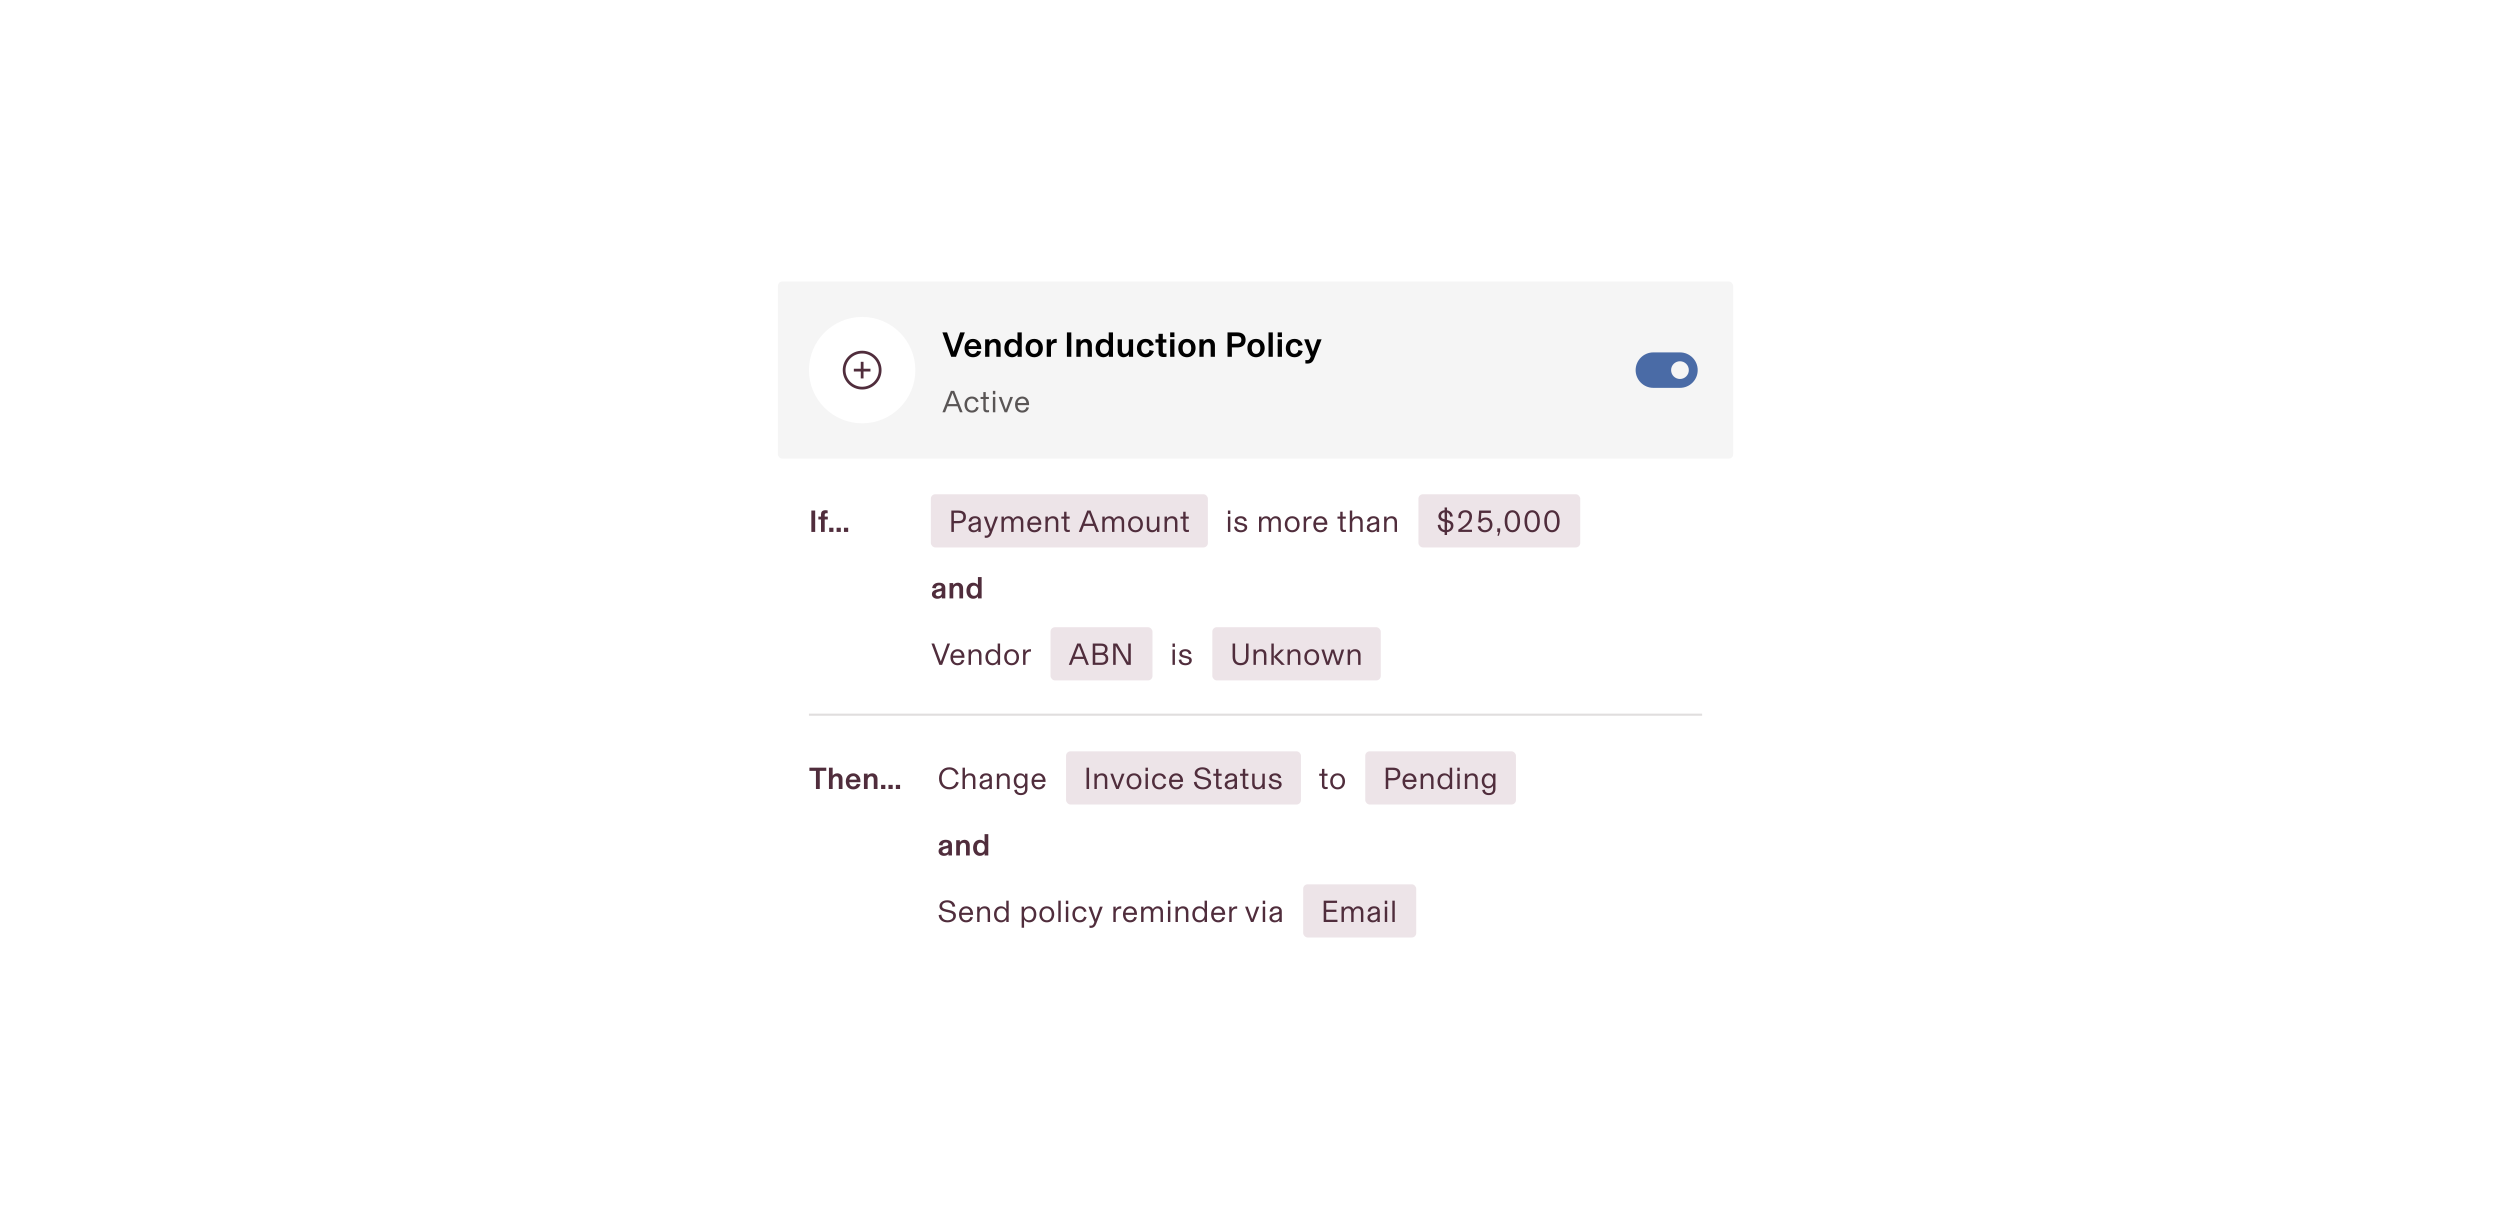 <?xml version="1.0" encoding="utf-8"?>
<svg xmlns="http://www.w3.org/2000/svg" width="1128" height="547" viewBox="0 0 1128 547" fill="none">
<g filter="url(#filter0_d_1_100951)">
<rect x="347" y="117" width="435" height="314" rx="2" fill="white" shape-rendering="crispEdges"/>
<rect x="349" y="119" width="431" height="80" rx="2" fill="#F5F5F5"/>
<circle cx="387" cy="159" r="24" fill="white"/>
<g clip-path="url(#clip0_1_100951)">
<path d="M386.375 158.375V155.25H387.625V158.375H390.75V159.625H387.625V162.75H386.375V159.625H383.25V158.375H386.375Z" fill="#502D3C"/>
<path fill-rule="evenodd" clip-rule="evenodd" d="M378.25 159C378.25 154.168 382.168 150.25 387 150.25C391.832 150.25 395.75 154.168 395.75 159C395.75 163.832 391.832 167.75 387 167.75C382.168 167.75 378.25 163.832 378.25 159ZM387 151.5C382.858 151.5 379.5 154.858 379.5 159C379.5 163.142 382.858 166.5 387 166.5C391.142 166.5 394.5 163.142 394.5 159C394.5 154.858 391.142 151.5 387 151.5Z" fill="#502D3C"/>
</g>
<path d="M428.28 150.696L431.224 141.992H433.336L429.352 153H427.192L423.208 141.992H425.32L428.28 150.696ZM440.736 148.92V149.48H434.976C435.04 150.824 435.808 151.72 437.024 151.72C438.016 151.72 438.656 151.128 438.848 150.328L440.688 150.552C440.336 151.864 439.216 153.192 437.008 153.192C434.688 153.192 433.184 151.608 433.184 149.064C433.184 146.6 434.816 144.904 437.024 144.904C439.152 144.904 440.736 146.616 440.736 148.92ZM435.008 148.168H438.832C438.768 147.208 438.112 146.344 437.008 146.344C435.872 146.344 435.12 147.176 435.008 148.168ZM444.412 153H442.492V145.096H444.38V146.088H444.396C444.828 145.496 445.66 144.904 446.796 144.904C448.268 144.904 449.484 145.912 449.484 147.784V153H447.564V148.504C447.564 147.224 447.34 146.472 446.172 146.472C445.18 146.472 444.412 147.4 444.412 148.584V153ZM454.673 153.192C452.513 153.192 451.169 151.464 451.169 149.048C451.169 146.632 452.513 144.904 454.673 144.904C455.905 144.904 456.689 145.544 457.089 146.088V141.992H459.009V153H457.121V151.96C456.737 152.52 455.953 153.192 454.673 153.192ZM455.089 151.672C456.337 151.672 457.169 150.68 457.169 149.048C457.169 147.416 456.337 146.424 455.089 146.424C453.809 146.424 453.121 147.48 453.121 149.048C453.121 150.616 453.809 151.672 455.089 151.672ZM464.65 153.192C462.346 153.192 460.746 151.512 460.746 149.048C460.746 146.584 462.346 144.904 464.65 144.904C466.954 144.904 468.554 146.584 468.554 149.048C468.554 151.512 466.954 153.192 464.65 153.192ZM464.65 151.672C465.994 151.672 466.602 150.52 466.602 149.048C466.602 147.576 465.994 146.424 464.65 146.424C463.306 146.424 462.698 147.576 462.698 149.048C462.698 150.52 463.306 151.672 464.65 151.672ZM474.401 144.904C474.529 144.904 474.641 144.904 474.785 144.92V146.728C474.625 146.712 474.561 146.712 474.449 146.712C473.041 146.712 472.209 147.416 472.209 148.808V153H470.289V145.096H472.177V146.616C472.433 145.688 473.185 144.904 474.401 144.904ZM481.372 153H479.388V141.992H481.372V153ZM485.584 153H483.664V145.096H485.552V146.088H485.568C486 145.496 486.832 144.904 487.968 144.904C489.44 144.904 490.656 145.912 490.656 147.784V153H488.736V148.504C488.736 147.224 488.512 146.472 487.344 146.472C486.352 146.472 485.584 147.4 485.584 148.584V153ZM495.845 153.192C493.685 153.192 492.34 151.464 492.34 149.048C492.34 146.632 493.685 144.904 495.845 144.904C497.077 144.904 497.861 145.544 498.261 146.088V141.992H500.181V153H498.293V151.96C497.909 152.52 497.125 153.192 495.845 153.192ZM496.261 151.672C497.509 151.672 498.341 150.68 498.341 149.048C498.341 147.416 497.509 146.424 496.261 146.424C494.981 146.424 494.293 147.48 494.293 149.048C494.293 150.616 494.981 151.672 496.261 151.672ZM504.974 153.192C503.518 153.192 502.302 152.2 502.302 150.152V145.096H504.222V149.592C504.222 150.872 504.43 151.624 505.598 151.624C506.574 151.624 507.326 150.696 507.326 149.512V145.096H509.246V153H507.358V152.008H507.342C506.926 152.52 506.094 153.192 504.974 153.192ZM514.917 153.192C512.597 153.192 510.981 151.56 510.981 149.064C510.981 146.536 512.629 144.904 514.901 144.904C516.981 144.904 518.181 146.136 518.597 147.704L516.645 148.168C516.501 147.16 515.877 146.424 514.885 146.424C513.701 146.424 512.933 147.416 512.933 149.048C512.933 150.744 513.733 151.672 514.917 151.672C515.877 151.672 516.501 151.048 516.677 149.928L518.629 150.392C518.149 151.944 516.965 153.192 514.917 153.192ZM523.077 153.096C521.989 153.096 521.205 152.776 520.901 152.008C520.773 151.688 520.741 151.288 520.741 150.824V146.584H519.333V145.096H520.741V142.6H522.661V145.096H524.261V146.584H522.661V150.664C522.661 151.32 523.045 151.544 523.669 151.544C523.941 151.544 524.101 151.528 524.341 151.496V152.968C523.893 153.064 523.509 153.096 523.077 153.096ZM527.896 144.072H525.976V141.992H527.896V144.072ZM527.896 153H525.976V145.096H527.896V153ZM533.541 153.192C531.237 153.192 529.637 151.512 529.637 149.048C529.637 146.584 531.237 144.904 533.541 144.904C535.845 144.904 537.445 146.584 537.445 149.048C537.445 151.512 535.845 153.192 533.541 153.192ZM533.541 151.672C534.885 151.672 535.493 150.52 535.493 149.048C535.493 147.576 534.885 146.424 533.541 146.424C532.197 146.424 531.589 147.576 531.589 149.048C531.589 150.52 532.197 151.672 533.541 151.672ZM541.099 153H539.179V145.096H541.067V146.088H541.083C541.515 145.496 542.347 144.904 543.483 144.904C544.955 144.904 546.171 145.912 546.171 147.784V153H544.251V148.504C544.251 147.224 544.027 146.472 542.859 146.472C541.867 146.472 541.099 147.4 541.099 148.584V153ZM551.857 141.992H556.337C558.465 141.992 560.017 143.08 560.017 145.288C560.017 147.672 558.529 148.76 556.225 148.76H553.825V153H551.857V141.992ZM553.825 147.096H555.953C557.265 147.096 558.097 146.648 558.097 145.336C558.097 143.944 557.073 143.656 555.873 143.656H553.825V147.096ZM564.729 153.192C562.424 153.192 560.825 151.512 560.825 149.048C560.825 146.584 562.424 144.904 564.729 144.904C567.033 144.904 568.633 146.584 568.633 149.048C568.633 151.512 567.033 153.192 564.729 153.192ZM564.729 151.672C566.073 151.672 566.681 150.52 566.681 149.048C566.681 147.576 566.073 146.424 564.729 146.424C563.385 146.424 562.777 147.576 562.777 149.048C562.777 150.52 563.385 151.672 564.729 151.672ZM572.287 153H570.367V141.992H572.287V153ZM576.412 144.072H574.492V141.992H576.412V144.072ZM576.412 153H574.492V145.096H576.412V153ZM582.089 153.192C579.769 153.192 578.153 151.56 578.153 149.064C578.153 146.536 579.801 144.904 582.073 144.904C584.153 144.904 585.353 146.136 585.769 147.704L583.817 148.168C583.673 147.16 583.049 146.424 582.057 146.424C580.873 146.424 580.105 147.416 580.105 149.048C580.105 150.744 580.905 151.672 582.089 151.672C583.049 151.672 583.673 151.048 583.849 149.928L585.801 150.392C585.321 151.944 584.137 153.192 582.089 153.192ZM590.378 150.728L592.298 145.096H594.314L590.954 153.768C590.282 155.496 589.37 156.056 587.786 156.056C587.434 156.056 587.21 156.024 586.986 155.992V154.456C587.29 154.488 587.45 154.504 587.754 154.504C588.57 154.504 588.874 154.088 589.162 153.448L589.418 152.872L586.426 145.096H588.442L590.378 150.728Z" fill="black"/>
<path d="M432.324 178H431.106L430.07 175.312H425.478L424.442 178H423.224L427.032 168.368H428.516L432.324 178ZM429.692 174.304L427.774 169.334L425.856 174.304H429.692ZM436.508 178.168C434.478 178.168 433.176 176.67 433.176 174.528C433.176 172.414 434.492 170.916 436.508 170.916C438.202 170.916 439.182 171.91 439.56 173.212L438.412 173.52C438.202 172.61 437.628 171.854 436.48 171.854C435.276 171.854 434.324 172.792 434.324 174.528C434.324 176.278 435.248 177.23 436.522 177.23C437.572 177.23 438.23 176.6 438.482 175.564L439.616 175.872C439.21 177.132 438.286 178.168 436.508 178.168ZM443.287 178.056C442.475 178.056 441.915 177.72 441.733 176.992C441.691 176.824 441.677 176.628 441.677 176.432V172.036H440.431V171.084H441.677V168.9H442.769V171.084H444.183V172.036H442.769V176.292C442.769 176.894 443.035 177.104 443.595 177.104C443.861 177.104 444.029 177.09 444.253 177.048V177.972C443.917 178.028 443.679 178.056 443.287 178.056ZM447.083 169.908H445.991V168.368H447.083V169.908ZM447.083 178H445.991V171.084H447.083V178ZM452.409 178H451.275L448.629 171.084H449.847L451.835 176.712H451.849L453.837 171.084H455.055L452.409 178ZM462.324 174.388V174.794H457.158C457.214 176.488 458.152 177.23 459.216 177.23C460.224 177.23 460.854 176.712 461.092 175.732L462.268 175.914C461.932 177.034 461.078 178.168 459.202 178.168C457.424 178.168 455.996 176.908 455.996 174.556C455.996 172.246 457.48 170.916 459.258 170.916C461.008 170.916 462.324 172.288 462.324 174.388ZM457.172 173.842H461.092C461.05 172.764 460.322 171.854 459.258 171.854C458.152 171.854 457.312 172.652 457.172 173.842Z" fill="#595555"/>
<path fill-rule="evenodd" clip-rule="evenodd" d="M736 159C736 154.582 739.582 151 744 151H756C760.418 151 764 154.582 764 159C764 163.418 760.418 167 756 167H744C739.582 167 736 163.418 736 159ZM752 159C752 156.791 753.791 155 756 155C758.209 155 760 156.791 760 159C760 161.209 758.209 163 756 163C753.791 163 752 161.209 752 159Z" fill="#4A6BA6"/>
<rect width="435" height="116" transform="translate(347 199)" fill="white"/>
<path d="M365.814 232V222.368H364.078V232H365.814ZM370.117 232V226.386H371.503V225.084H370.117V224.342C370.117 223.768 370.369 223.558 370.929 223.558C371.125 223.558 371.251 223.572 371.433 223.586V222.326C371.195 222.256 370.859 222.2 370.453 222.2C369.025 222.2 368.437 222.942 368.437 224.048V225.084H367.247V226.386H368.437V232H370.117ZM374.045 232V230.124H372.141V232H374.045ZM377.371 232V230.124H375.467V232H377.371ZM380.697 232V230.124H378.793V232H380.697Z" fill="#502D3C"/>
<rect x="418" y="215" width="125" height="24" rx="2" fill="#EDE4E8"/>
<path d="M427.246 222.368V232H428.394V228.094H430.466C432.454 228.094 433.826 227.31 433.826 225.182C433.826 223.236 432.552 222.368 430.536 222.368H427.246ZM428.394 227.072V223.39H430.424C431.936 223.39 432.636 223.964 432.636 225.21C432.636 226.414 432.006 227.072 430.522 227.072H428.394ZM437.271 232.168C438.349 232.168 439.077 231.706 439.399 231.146H439.413V232H440.505V227.184C440.505 225.77 439.581 224.916 437.929 224.916C436.333 224.916 435.171 225.784 435.073 227.268L436.263 227.394C436.319 226.414 436.963 225.812 437.929 225.812C438.825 225.812 439.357 226.246 439.357 226.876C439.357 227.492 439.007 227.646 438.223 227.814L437.215 228.024C435.773 228.318 434.947 228.892 434.947 230.138C434.947 231.426 436.095 232.168 437.271 232.168ZM437.537 231.286C436.683 231.286 436.109 230.81 436.109 230.124C436.109 229.718 436.305 229.424 436.613 229.214C437.033 228.934 437.761 228.724 439.413 228.444V229.354C439.413 230.586 438.587 231.286 437.537 231.286ZM445.107 230.726L443.147 225.084H441.887L444.533 231.986L444.267 232.672C443.973 233.414 443.581 233.68 442.895 233.68C442.699 233.68 442.489 233.652 442.307 233.61V234.618C442.503 234.646 442.671 234.674 442.965 234.674C444.029 234.674 444.841 234.156 445.303 232.952L448.313 225.084H447.053L445.107 230.726ZM450.958 232V228.136C450.958 226.876 451.686 225.882 452.778 225.882C454.01 225.882 454.248 226.68 454.248 228.052V232H455.34V228.136C455.34 226.876 456.068 225.882 457.16 225.882C458.392 225.882 458.63 226.68 458.63 228.052V232H459.722V227.478C459.722 226.008 459.008 224.916 457.37 224.916C456.11 224.916 455.41 225.798 455.158 226.288C454.864 225.518 454.22 224.916 453.072 224.916C452.022 224.916 451.266 225.546 450.972 226.106H450.958V225.084H449.866V232H450.958ZM467.836 228.388C467.836 226.288 466.52 224.916 464.77 224.916C462.992 224.916 461.508 226.246 461.508 228.556C461.508 230.908 462.936 232.168 464.714 232.168C466.59 232.168 467.444 231.034 467.78 229.914L466.604 229.732C466.366 230.712 465.736 231.23 464.728 231.23C463.664 231.23 462.726 230.488 462.67 228.794H467.836V228.388ZM462.684 227.842C462.824 226.652 463.664 225.854 464.77 225.854C465.834 225.854 466.562 226.764 466.604 227.842H462.684ZM470.79 232V228.094C470.79 226.918 471.546 225.882 472.82 225.882C474.094 225.882 474.416 226.694 474.416 228.08V232H475.508V227.464C475.508 225.868 474.64 224.916 473.058 224.916C471.994 224.916 471.21 225.476 470.804 226.12H470.79V225.084H469.698V232H470.79ZM479.73 232.056C480.122 232.056 480.36 232.028 480.696 231.972V231.048C480.472 231.09 480.304 231.104 480.038 231.104C479.478 231.104 479.212 230.894 479.212 230.292V226.036H480.626V225.084H479.212V222.9H478.12V225.084H476.874V226.036H478.12V230.432C478.12 230.628 478.134 230.824 478.176 230.992C478.358 231.72 478.918 232.056 479.73 232.056ZM493.857 232L490.049 222.368H488.565L484.757 232H485.975L487.011 229.312H491.603L492.639 232H493.857ZM491.225 228.304H487.389L489.307 223.334L491.225 228.304ZM496.454 232V228.136C496.454 226.876 497.182 225.882 498.274 225.882C499.506 225.882 499.744 226.68 499.744 228.052V232H500.836V228.136C500.836 226.876 501.564 225.882 502.656 225.882C503.888 225.882 504.126 226.68 504.126 228.052V232H505.218V227.478C505.218 226.008 504.504 224.916 502.866 224.916C501.606 224.916 500.906 225.798 500.654 226.288C500.36 225.518 499.716 224.916 498.568 224.916C497.518 224.916 496.762 225.546 496.468 226.106H496.454V225.084H495.362V232H496.454ZM510.336 232.168C512.506 232.168 513.682 230.488 513.682 228.542C513.682 226.61 512.506 224.916 510.336 224.916C508.166 224.916 506.99 226.61 506.99 228.542C506.99 230.488 508.166 232.168 510.336 232.168ZM510.336 231.23C508.838 231.23 508.138 229.998 508.138 228.542C508.138 227.1 508.838 225.854 510.336 225.854C511.834 225.854 512.534 227.114 512.534 228.542C512.534 229.984 511.834 231.23 510.336 231.23ZM517.846 232.168C518.812 232.168 519.554 231.692 520.016 230.964H520.03V232H521.122V225.084H520.03V229.018C520.03 230.166 519.274 231.202 518.084 231.202C516.838 231.202 516.53 230.404 516.53 229.102V225.084H515.438V229.634C515.438 231.16 516.222 232.168 517.846 232.168ZM524.534 232V228.094C524.534 226.918 525.29 225.882 526.564 225.882C527.838 225.882 528.16 226.694 528.16 228.08V232H529.252V227.464C529.252 225.868 528.384 224.916 526.802 224.916C525.738 224.916 524.954 225.476 524.548 226.12H524.534V225.084H523.442V232H524.534ZM533.475 232.056C533.867 232.056 534.105 232.028 534.441 231.972V231.048C534.217 231.09 534.049 231.104 533.783 231.104C533.223 231.104 532.957 230.894 532.957 230.292V226.036H534.371V225.084H532.957V222.9H531.865V225.084H530.619V226.036H531.865V230.432C531.865 230.628 531.879 230.824 531.921 230.992C532.103 231.72 532.663 232.056 533.475 232.056Z" fill="#502D3C"/>
<path d="M553.128 223.908V222.368H552.036V223.908H553.128ZM553.128 232V225.084H552.036V232H553.128ZM557.866 232.168C559.462 232.168 560.736 231.314 560.736 229.942C560.736 228.808 559.924 228.374 558.566 228.052L557.544 227.814C556.704 227.618 556.298 227.45 556.298 226.848C556.298 226.274 556.872 225.826 557.782 225.826C558.65 225.826 559.294 226.288 559.406 227.184L560.554 226.974C560.372 225.686 559.336 224.916 557.838 224.916C556.27 224.916 555.15 225.756 555.15 226.904C555.15 227.954 555.906 228.472 556.942 228.71L557.964 228.948C558.986 229.186 559.588 229.354 559.588 230.054C559.588 230.81 558.888 231.258 557.88 231.258C556.872 231.258 556.06 230.712 555.99 229.536L554.828 229.718C554.968 231.37 556.2 232.168 557.866 232.168ZM567.153 232V228.136C567.153 226.876 567.881 225.882 568.973 225.882C570.205 225.882 570.443 226.68 570.443 228.052V232H571.535V228.136C571.535 226.876 572.263 225.882 573.355 225.882C574.587 225.882 574.825 226.68 574.825 228.052V232H575.917V227.478C575.917 226.008 575.203 224.916 573.565 224.916C572.305 224.916 571.605 225.798 571.353 226.288C571.059 225.518 570.415 224.916 569.267 224.916C568.217 224.916 567.461 225.546 567.167 226.106H567.153V225.084H566.061V232H567.153ZM581.035 232.168C583.205 232.168 584.381 230.488 584.381 228.542C584.381 226.61 583.205 224.916 581.035 224.916C578.865 224.916 577.689 226.61 577.689 228.542C577.689 230.488 578.865 232.168 581.035 232.168ZM581.035 231.23C579.537 231.23 578.837 229.998 578.837 228.542C578.837 227.1 579.537 225.854 581.035 225.854C582.533 225.854 583.233 227.114 583.233 228.542C583.233 229.984 582.533 231.23 581.035 231.23ZM589.386 224.916C588.308 224.916 587.566 225.616 587.286 226.302V225.084H586.222V232H587.314V228.192C587.314 226.778 588.126 225.994 589.316 225.994C589.54 225.994 589.68 226.008 589.778 226.022V224.944C589.694 224.93 589.568 224.916 589.386 224.916ZM596.89 228.388C596.89 226.288 595.574 224.916 593.824 224.916C592.046 224.916 590.562 226.246 590.562 228.556C590.562 230.908 591.99 232.168 593.768 232.168C595.644 232.168 596.498 231.034 596.834 229.914L595.658 229.732C595.42 230.712 594.79 231.23 593.782 231.23C592.718 231.23 591.78 230.488 591.724 228.794H596.89V228.388ZM591.738 227.842C591.878 226.652 592.718 225.854 593.824 225.854C594.888 225.854 595.616 226.764 595.658 227.842H591.738ZM604.328 232.056C604.72 232.056 604.958 232.028 605.294 231.972V231.048C605.07 231.09 604.902 231.104 604.636 231.104C604.076 231.104 603.81 230.894 603.81 230.292V226.036H605.224V225.084H603.81V222.9H602.718V225.084H601.472V226.036H602.718V230.432C602.718 230.628 602.732 230.824 602.774 230.992C602.956 231.72 603.516 232.056 604.328 232.056ZM608.124 232V228.094C608.124 226.918 608.88 225.882 610.154 225.882C611.428 225.882 611.75 226.694 611.75 228.08V232H612.842V227.464C612.842 225.868 611.974 224.916 610.392 224.916C609.314 224.916 608.572 225.406 608.138 226.12H608.124V222.368H607.032V232H608.124ZM617.035 232.168C618.113 232.168 618.841 231.706 619.163 231.146H619.177V232H620.269V227.184C620.269 225.77 619.345 224.916 617.693 224.916C616.097 224.916 614.935 225.784 614.837 227.268L616.027 227.394C616.083 226.414 616.727 225.812 617.693 225.812C618.589 225.812 619.121 226.246 619.121 226.876C619.121 227.492 618.771 227.646 617.987 227.814L616.979 228.024C615.537 228.318 614.711 228.892 614.711 230.138C614.711 231.426 615.859 232.168 617.035 232.168ZM617.301 231.286C616.447 231.286 615.873 230.81 615.873 230.124C615.873 229.718 616.069 229.424 616.377 229.214C616.797 228.934 617.525 228.724 619.177 228.444V229.354C619.177 230.586 618.351 231.286 617.301 231.286ZM623.608 232V228.094C623.608 226.918 624.364 225.882 625.638 225.882C626.912 225.882 627.234 226.694 627.234 228.08V232H628.326V227.464C628.326 225.868 627.458 224.916 625.876 224.916C624.812 224.916 624.028 225.476 623.622 226.12H623.608V225.084H622.516V232H623.608Z" fill="#502D3C"/>
<rect x="638" y="215" width="73" height="24" rx="2" fill="#EDE4E8"/>
<path d="M653.784 229.186C653.784 227.492 652.622 227.002 651.138 226.638L650.9 226.582V223.236C651.698 223.488 652.202 224.16 652.314 225.168L653.504 224.972C653.322 223.488 652.37 222.48 650.9 222.256V220.968H649.808V222.214C648.17 222.368 647.022 223.446 647.022 224.888C647.022 226.512 648.254 227.058 649.612 227.394L649.808 227.436V231.174C648.772 230.978 648.016 230.194 647.876 228.696L646.686 228.892C646.882 230.908 648.17 231.958 649.808 232.14V233.4H650.9V232.126C652.468 231.93 653.784 230.908 653.784 229.186ZM648.198 224.846C648.198 224.006 648.8 223.306 649.808 223.166V226.302C648.786 226.05 648.198 225.714 648.198 224.846ZM650.9 227.716C652.104 228.024 652.622 228.36 652.622 229.354C652.622 230.334 651.894 231.02 650.9 231.188V227.716ZM662.16 232V231.006H657.54V230.992L658.268 230.53C660.298 229.242 662.174 227.52 662.174 225.056C662.174 223.264 661.04 222.2 659.15 222.2C657.33 222.2 656.014 223.306 656.014 225.126C656.014 225.434 656.042 225.616 656.056 225.728L657.232 225.882C657.204 225.7 657.176 225.462 657.176 225.182C657.176 223.894 657.974 223.18 659.136 223.18C660.312 223.18 660.984 223.922 660.984 225.098C660.984 227.352 659.206 228.892 656.77 230.474L655.986 230.978V232H662.16ZM668.319 225.49C667.367 225.49 666.639 225.896 666.191 226.386H666.177L666.387 223.446H670.685V222.368H665.393L665.015 227.632L666.191 227.828C666.429 227.212 667.143 226.47 668.179 226.47C669.495 226.47 670.209 227.464 670.209 228.808C670.209 230.236 669.327 231.202 668.025 231.202C666.807 231.202 666.121 230.376 665.911 229.326L664.721 229.564C665.029 231.104 666.163 232.168 667.997 232.168C670.027 232.168 671.399 230.6 671.399 228.78C671.399 226.974 670.307 225.49 668.319 225.49ZM674.297 233.736L674.885 231.72V230.39H673.555V232H674.143L673.653 233.736H674.297ZM680.379 232.168C682.703 232.168 683.851 230.054 683.851 227.184C683.851 224.328 682.703 222.2 680.379 222.2C678.055 222.2 676.907 224.328 676.907 227.184C676.907 229.914 678.055 232.168 680.379 232.168ZM680.379 231.202C678.755 231.202 678.097 229.48 678.097 227.184C678.097 224.888 678.755 223.18 680.379 223.18C682.003 223.18 682.661 224.888 682.661 227.184C682.661 229.48 682.003 231.202 680.379 231.202ZM689.311 232.168C691.635 232.168 692.783 230.054 692.783 227.184C692.783 224.328 691.635 222.2 689.311 222.2C686.987 222.2 685.839 224.328 685.839 227.184C685.839 229.914 686.987 232.168 689.311 232.168ZM689.311 231.202C687.687 231.202 687.029 229.48 687.029 227.184C687.029 224.888 687.687 223.18 689.311 223.18C690.935 223.18 691.593 224.888 691.593 227.184C691.593 229.48 690.935 231.202 689.311 231.202ZM698.242 232.168C700.566 232.168 701.714 230.054 701.714 227.184C701.714 224.328 700.566 222.2 698.242 222.2C695.918 222.2 694.77 224.328 694.77 227.184C694.77 229.914 695.918 232.168 698.242 232.168ZM698.242 231.202C696.618 231.202 695.96 229.48 695.96 227.184C695.96 224.888 696.618 223.18 698.242 223.18C699.866 223.18 700.524 224.888 700.524 227.184C700.524 229.48 699.866 231.202 698.242 231.202Z" fill="#502D3C"/>
<path d="M420.912 262.168C421.878 262.168 422.606 261.776 422.928 261.314H422.942V262H424.524V257.324C424.524 255.672 423.446 254.916 421.668 254.916C419.862 254.916 418.7 255.91 418.616 257.324L420.254 257.464C420.296 256.652 420.856 256.106 421.724 256.106C422.466 256.106 422.872 256.456 422.872 256.904C422.872 257.436 422.522 257.59 421.906 257.716L420.954 257.912C419.414 258.234 418.476 258.808 418.476 260.096C418.476 261.412 419.624 262.168 420.912 262.168ZM421.374 261.006C420.688 261.006 420.17 260.67 420.17 260.068C420.17 259.606 420.506 259.326 421.01 259.116C421.444 258.934 422.088 258.794 422.914 258.668V259.564C422.914 260.46 422.256 261.006 421.374 261.006ZM428.112 262V258.136C428.112 257.1 428.784 256.288 429.652 256.288C430.674 256.288 430.87 256.946 430.87 258.066V262H432.55V257.436C432.55 255.798 431.486 254.916 430.198 254.916C429.204 254.916 428.476 255.434 428.098 255.952H428.084V255.084H426.432V262H428.112ZM437.122 262.168C438.242 262.168 438.928 261.58 439.264 261.09V262H440.916V252.368H439.236V255.952C438.886 255.476 438.2 254.916 437.122 254.916C435.232 254.916 434.056 256.428 434.056 258.542C434.056 260.656 435.232 262.168 437.122 262.168ZM437.486 260.838C436.366 260.838 435.764 259.914 435.764 258.542C435.764 257.17 436.366 256.246 437.486 256.246C438.578 256.246 439.306 257.114 439.306 258.542C439.306 259.97 438.578 260.838 437.486 260.838Z" fill="#502D3C"/>
<path d="M422.48 290.474L419.512 282.368H418.266L421.85 292H423.082L426.666 282.368H425.434L422.48 290.474ZM433.164 288.388C433.164 286.288 431.848 284.916 430.098 284.916C428.32 284.916 426.836 286.246 426.836 288.556C426.836 290.908 428.264 292.168 430.042 292.168C431.918 292.168 432.772 291.034 433.108 289.914L431.932 289.732C431.694 290.712 431.064 291.23 430.056 291.23C428.992 291.23 428.054 290.488 427.998 288.794H433.164V288.388ZM428.012 287.842C428.152 286.652 428.992 285.854 430.098 285.854C431.162 285.854 431.89 286.764 431.932 287.842H428.012ZM436.118 292V288.094C436.118 286.918 436.874 285.882 438.148 285.882C439.422 285.882 439.744 286.694 439.744 288.08V292H440.836V287.464C440.836 285.868 439.968 284.916 438.386 284.916C437.322 284.916 436.538 285.476 436.132 286.12H436.118V285.084H435.026V292H436.118ZM445.757 292.168C447.059 292.168 447.801 291.454 448.151 290.838V292H449.243V282.368H448.151V286.246C447.801 285.63 447.059 284.916 445.757 284.916C443.909 284.916 442.621 286.372 442.621 288.542C442.621 290.712 443.909 292.168 445.757 292.168ZM445.967 291.23C444.483 291.23 443.769 290.012 443.769 288.542C443.769 287.072 444.483 285.854 445.967 285.854C447.437 285.854 448.193 287.114 448.193 288.542C448.193 289.97 447.437 291.23 445.967 291.23ZM454.433 292.168C456.603 292.168 457.779 290.488 457.779 288.542C457.779 286.61 456.603 284.916 454.433 284.916C452.263 284.916 451.087 286.61 451.087 288.542C451.087 290.488 452.263 292.168 454.433 292.168ZM454.433 291.23C452.935 291.23 452.235 289.998 452.235 288.542C452.235 287.1 452.935 285.854 454.433 285.854C455.931 285.854 456.631 287.114 456.631 288.542C456.631 289.984 455.931 291.23 454.433 291.23ZM462.784 284.916C461.706 284.916 460.964 285.616 460.684 286.302V285.084H459.62V292H460.712V288.192C460.712 286.778 461.524 285.994 462.714 285.994C462.938 285.994 463.078 286.008 463.176 286.022V284.944C463.092 284.93 462.966 284.916 462.784 284.916Z" fill="#502D3C"/>
<rect x="472" y="275" width="46" height="24" rx="2" fill="#EDE4E8"/>
<path d="M489.324 292L485.516 282.368H484.032L480.224 292H481.442L482.478 289.312H487.07L488.106 292H489.324ZM486.692 288.304H482.856L484.774 283.334L486.692 288.304ZM494.973 292C497.199 292 498.039 290.642 498.039 289.242C498.039 287.8 497.199 287.142 496.415 286.932V286.918C497.213 286.61 497.745 285.756 497.745 284.776C497.745 283.152 496.541 282.368 494.805 282.368H491.039V292H494.973ZM492.187 283.376H494.847C495.897 283.376 496.583 283.838 496.583 284.846C496.583 285.938 495.981 286.484 494.763 286.484H492.187V283.376ZM492.187 287.492H494.861C496.317 287.492 496.877 288.206 496.877 289.228C496.877 290.18 496.359 290.992 494.959 290.992H492.187V287.492ZM507.062 290.936L502.064 282.368H500.258V292H501.406V283.39L506.418 292H508.21V282.368H507.062V290.936Z" fill="#502D3C"/>
<path d="M528.128 283.908V282.368H527.036V283.908H528.128ZM528.128 292V285.084H527.036V292H528.128ZM532.866 292.168C534.462 292.168 535.736 291.314 535.736 289.942C535.736 288.808 534.924 288.374 533.566 288.052L532.544 287.814C531.704 287.618 531.298 287.45 531.298 286.848C531.298 286.274 531.872 285.826 532.782 285.826C533.65 285.826 534.294 286.288 534.406 287.184L535.554 286.974C535.372 285.686 534.336 284.916 532.838 284.916C531.27 284.916 530.15 285.756 530.15 286.904C530.15 287.954 530.906 288.472 531.942 288.71L532.964 288.948C533.986 289.186 534.588 289.354 534.588 290.054C534.588 290.81 533.888 291.258 532.88 291.258C531.872 291.258 531.06 290.712 530.99 289.536L529.828 289.718C529.968 291.37 531.2 292.168 532.866 292.168Z" fill="#502D3C"/>
<rect x="545" y="275" width="76" height="24" rx="2" fill="#EDE4E8"/>
<path d="M557.746 292.168C559.986 292.168 561.344 290.866 561.344 288.43V282.368H560.196V288.332C560.196 290.054 559.552 291.16 557.746 291.16C556.08 291.16 555.296 290.054 555.296 288.332V282.368H554.148V288.43C554.148 290.866 555.506 292.168 557.746 292.168ZM564.675 292V288.094C564.675 286.918 565.431 285.882 566.705 285.882C567.979 285.882 568.301 286.694 568.301 288.08V292H569.393V287.464C569.393 285.868 568.525 284.916 566.943 284.916C565.879 284.916 565.095 285.476 564.689 286.12H564.675V285.084H563.583V292H564.675ZM574.118 288.29L577.366 285.084H575.896L572.732 288.318V282.368H571.64V292H572.732V288.402L576.246 292H577.758L574.118 288.29ZM580.023 292V288.094C580.023 286.918 580.779 285.882 582.053 285.882C583.327 285.882 583.649 286.694 583.649 288.08V292H584.741V287.464C584.741 285.868 583.873 284.916 582.291 284.916C581.227 284.916 580.443 285.476 580.037 286.12H580.023V285.084H578.931V292H580.023ZM589.857 292.168C592.027 292.168 593.203 290.488 593.203 288.542C593.203 286.61 592.027 284.916 589.857 284.916C587.687 284.916 586.511 286.61 586.511 288.542C586.511 290.488 587.687 292.168 589.857 292.168ZM589.857 291.23C588.359 291.23 587.659 289.998 587.659 288.542C587.659 287.1 588.359 285.854 589.857 285.854C591.355 285.854 592.055 287.114 592.055 288.542C592.055 289.984 591.355 291.23 589.857 291.23ZM597.621 292L599.371 286.4H599.385L601.107 292H602.269L604.495 285.084H603.333L601.709 290.628H601.695L599.945 285.084H598.783L597.061 290.642H597.047L595.423 285.084H594.219L596.459 292H597.621ZM607.159 292V288.094C607.159 286.918 607.915 285.882 609.189 285.882C610.463 285.882 610.785 286.694 610.785 288.08V292H611.877V287.464C611.877 285.868 611.009 284.916 609.427 284.916C608.363 284.916 607.579 285.476 607.173 286.12H607.159V285.084H606.067V292H607.159Z" fill="#502D3C"/>
<line x1="363" y1="314.5" x2="766" y2="314.5" stroke="#E0DEDE"/>
<rect width="435" height="116" transform="translate(347 315)" fill="white"/>
<path d="M367.886 348V339.824H370.812V338.368H363.196V339.824H366.15V348H367.886ZM373.7 348V344.136C373.7 343.1 374.372 342.288 375.24 342.288C376.262 342.288 376.458 342.946 376.458 344.066V348H378.138V343.436C378.138 341.798 377.074 340.916 375.786 340.916C374.792 340.916 374.064 341.448 373.714 341.924H373.7V338.368H372.02V348H373.7ZM386.238 344.43C386.238 342.414 384.852 340.916 382.99 340.916C381.058 340.916 379.63 342.4 379.63 344.556C379.63 346.782 380.946 348.168 382.976 348.168C384.908 348.168 385.888 347.006 386.196 345.858L384.586 345.662C384.418 346.362 383.858 346.88 382.99 346.88C381.926 346.88 381.254 346.096 381.198 344.92H386.238V344.43ZM381.226 343.772C381.324 342.904 381.982 342.176 382.976 342.176C383.942 342.176 384.516 342.932 384.572 343.772H381.226ZM389.485 348V344.136C389.485 343.1 390.157 342.288 391.025 342.288C392.047 342.288 392.243 342.946 392.243 344.066V348H393.923V343.436C393.923 341.798 392.859 340.916 391.571 340.916C390.577 340.916 389.849 341.434 389.471 341.952H389.457V341.084H387.805V348H389.485ZM397.459 348V346.124H395.555V348H397.459ZM400.785 348V346.124H398.881V348H400.785ZM404.111 348V346.124H402.207V348H404.111Z" fill="#502D3C"/>
<path d="M426.32 348.168C428.658 348.168 430.086 346.796 430.576 345.06L429.4 344.738C429.022 346.194 428.056 347.16 426.334 347.16C424.206 347.16 422.89 345.578 422.89 343.184C422.89 340.818 424.206 339.208 426.334 339.208C428 339.208 428.994 340.286 429.33 341.574L430.52 341.252C430.086 339.712 428.686 338.2 426.334 338.2C423.478 338.2 421.686 340.328 421.686 343.184C421.686 346.096 423.478 348.168 426.32 348.168ZM433.386 348V344.094C433.386 342.918 434.142 341.882 435.416 341.882C436.69 341.882 437.012 342.694 437.012 344.08V348H438.104V343.464C438.104 341.868 437.236 340.916 435.654 340.916C434.576 340.916 433.834 341.406 433.4 342.12H433.386V338.368H432.294V348H433.386ZM442.296 348.168C443.374 348.168 444.102 347.706 444.424 347.146H444.438V348H445.53V343.184C445.53 341.77 444.606 340.916 442.954 340.916C441.358 340.916 440.196 341.784 440.098 343.268L441.288 343.394C441.344 342.414 441.988 341.812 442.954 341.812C443.85 341.812 444.382 342.246 444.382 342.876C444.382 343.492 444.032 343.646 443.248 343.814L442.24 344.024C440.798 344.318 439.972 344.892 439.972 346.138C439.972 347.426 441.12 348.168 442.296 348.168ZM442.562 347.286C441.708 347.286 441.134 346.81 441.134 346.124C441.134 345.718 441.33 345.424 441.638 345.214C442.058 344.934 442.786 344.724 444.438 344.444V345.354C444.438 346.586 443.612 347.286 442.562 347.286ZM448.87 348V344.094C448.87 342.918 449.626 341.882 450.9 341.882C452.174 341.882 452.496 342.694 452.496 344.08V348H453.588V343.464C453.588 341.868 452.72 340.916 451.138 340.916C450.074 340.916 449.29 341.476 448.884 342.12H448.87V341.084H447.778V348H448.87ZM458.593 350.758C460.231 350.758 461.589 349.932 461.589 347.986V341.084H460.497V342.134C460.161 341.588 459.517 340.916 458.341 340.916C456.633 340.916 455.401 342.204 455.401 344.304C455.401 346.404 456.633 347.692 458.341 347.692C459.517 347.692 460.161 347.02 460.497 346.474V347.916C460.497 349.274 459.727 349.862 458.635 349.862C457.571 349.862 456.885 349.344 456.773 348.266L455.625 348.448C455.765 349.918 456.969 350.758 458.593 350.758ZM458.523 346.754C457.277 346.754 456.549 345.746 456.549 344.304C456.549 342.862 457.277 341.854 458.523 341.854C459.811 341.854 460.525 343.03 460.525 344.304C460.525 345.578 459.811 346.754 458.523 346.754ZM469.757 344.388C469.757 342.288 468.441 340.916 466.691 340.916C464.913 340.916 463.429 342.246 463.429 344.556C463.429 346.908 464.857 348.168 466.635 348.168C468.511 348.168 469.365 347.034 469.701 345.914L468.525 345.732C468.287 346.712 467.657 347.23 466.649 347.23C465.585 347.23 464.647 346.488 464.591 344.794H469.757V344.388ZM464.605 343.842C464.745 342.652 465.585 341.854 466.691 341.854C467.755 341.854 468.483 342.764 468.525 343.842H464.605Z" fill="#502D3C"/>
<rect x="479" y="331" width="106" height="24" rx="2" fill="#EDE4E8"/>
<path d="M489.394 348V338.368H488.246V348H489.394ZM492.892 348V344.094C492.892 342.918 493.648 341.882 494.922 341.882C496.196 341.882 496.518 342.694 496.518 344.08V348H497.61V343.464C497.61 341.868 496.742 340.916 495.16 340.916C494.096 340.916 493.312 341.476 492.906 342.12H492.892V341.084H491.8V348H492.892ZM502.743 348L505.389 341.084H504.171L502.183 346.712H502.169L500.181 341.084H498.963L501.609 348H502.743ZM509.662 348.168C511.832 348.168 513.008 346.488 513.008 344.542C513.008 342.61 511.832 340.916 509.662 340.916C507.492 340.916 506.316 342.61 506.316 344.542C506.316 346.488 507.492 348.168 509.662 348.168ZM509.662 347.23C508.164 347.23 507.464 345.998 507.464 344.542C507.464 343.1 508.164 341.854 509.662 341.854C511.16 341.854 511.86 343.114 511.86 344.542C511.86 345.984 511.16 347.23 509.662 347.23ZM515.941 339.908V338.368H514.849V339.908H515.941ZM515.941 348V341.084H514.849V348H515.941ZM521.127 348.168C522.905 348.168 523.829 347.132 524.235 345.872L523.101 345.564C522.849 346.6 522.191 347.23 521.141 347.23C519.867 347.23 518.943 346.278 518.943 344.528C518.943 342.792 519.895 341.854 521.099 341.854C522.247 341.854 522.821 342.61 523.031 343.52L524.179 343.212C523.801 341.91 522.821 340.916 521.127 340.916C519.111 340.916 517.795 342.414 517.795 344.528C517.795 346.67 519.097 348.168 521.127 348.168ZM531.797 344.388C531.797 342.288 530.481 340.916 528.731 340.916C526.953 340.916 525.469 342.246 525.469 344.556C525.469 346.908 526.897 348.168 528.675 348.168C530.551 348.168 531.405 347.034 531.741 345.914L530.565 345.732C530.327 346.712 529.697 347.23 528.689 347.23C527.625 347.23 526.687 346.488 526.631 344.794H531.797V344.388ZM526.645 343.842C526.785 342.652 527.625 341.854 528.731 341.854C529.795 341.854 530.523 342.764 530.565 343.842H526.645ZM540.676 348.168C542.65 348.168 544.47 347.104 544.47 345.186C544.47 343.492 543.112 342.988 541.558 342.638L540.172 342.33C538.926 342.05 538.24 341.728 538.24 340.846C538.24 339.908 539.094 339.138 540.494 339.138C541.852 339.138 542.762 339.88 542.93 341.168L544.148 340.972C543.91 339.264 542.608 338.2 540.536 338.2C538.534 338.2 537.036 339.334 537.036 340.888C537.036 342.442 538.31 343.044 539.878 343.394L541.264 343.702C542.678 344.01 543.266 344.346 543.266 345.354C543.266 346.502 542.146 347.23 540.718 347.23C539.164 347.23 538.058 346.404 537.876 344.696L536.658 344.892C536.896 347.118 538.576 348.168 540.676 348.168ZM548.303 348.056C548.695 348.056 548.933 348.028 549.269 347.972V347.048C549.045 347.09 548.877 347.104 548.611 347.104C548.051 347.104 547.785 346.894 547.785 346.292V342.036H549.199V341.084H547.785V338.9H546.693V341.084H545.447V342.036H546.693V346.432C546.693 346.628 546.707 346.824 546.749 346.992C546.931 347.72 547.491 348.056 548.303 348.056ZM552.898 348.168C553.976 348.168 554.704 347.706 555.026 347.146H555.04V348H556.132V343.184C556.132 341.77 555.208 340.916 553.556 340.916C551.96 340.916 550.798 341.784 550.7 343.268L551.89 343.394C551.946 342.414 552.59 341.812 553.556 341.812C554.452 341.812 554.984 342.246 554.984 342.876C554.984 343.492 554.634 343.646 553.85 343.814L552.842 344.024C551.4 344.318 550.574 344.892 550.574 346.138C550.574 347.426 551.722 348.168 552.898 348.168ZM553.164 347.286C552.31 347.286 551.736 346.81 551.736 346.124C551.736 345.718 551.932 345.424 552.24 345.214C552.66 344.934 553.388 344.724 555.04 344.444V345.354C555.04 346.586 554.214 347.286 553.164 347.286ZM560.369 348.056C560.761 348.056 560.999 348.028 561.335 347.972V347.048C561.111 347.09 560.943 347.104 560.677 347.104C560.117 347.104 559.851 346.894 559.851 346.292V342.036H561.265V341.084H559.851V338.9H558.759V341.084H557.513V342.036H558.759V346.432C558.759 346.628 558.773 346.824 558.815 346.992C558.997 347.72 559.557 348.056 560.369 348.056ZM565.397 348.168C566.363 348.168 567.105 347.692 567.567 346.964H567.581V348H568.673V341.084H567.581V345.018C567.581 346.166 566.825 347.202 565.635 347.202C564.389 347.202 564.081 346.404 564.081 345.102V341.084H562.989V345.634C562.989 347.16 563.773 348.168 565.397 348.168ZM573.415 348.168C575.011 348.168 576.285 347.314 576.285 345.942C576.285 344.808 575.473 344.374 574.115 344.052L573.093 343.814C572.253 343.618 571.847 343.45 571.847 342.848C571.847 342.274 572.421 341.826 573.331 341.826C574.199 341.826 574.843 342.288 574.955 343.184L576.103 342.974C575.921 341.686 574.885 340.916 573.387 340.916C571.819 340.916 570.699 341.756 570.699 342.904C570.699 343.954 571.455 344.472 572.491 344.71L573.513 344.948C574.535 345.186 575.137 345.354 575.137 346.054C575.137 346.81 574.437 347.258 573.429 347.258C572.421 347.258 571.609 346.712 571.539 345.536L570.377 345.718C570.517 347.37 571.749 348.168 573.415 348.168Z" fill="#502D3C"/>
<path d="M596.08 348.056C596.472 348.056 596.71 348.028 597.046 347.972V347.048C596.822 347.09 596.654 347.104 596.388 347.104C595.828 347.104 595.562 346.894 595.562 346.292V342.036H596.976V341.084H595.562V338.9H594.47V341.084H593.224V342.036H594.47V346.432C594.47 346.628 594.484 346.824 594.526 346.992C594.708 347.72 595.268 348.056 596.08 348.056ZM601.531 348.168C603.701 348.168 604.877 346.488 604.877 344.542C604.877 342.61 603.701 340.916 601.531 340.916C599.361 340.916 598.185 342.61 598.185 344.542C598.185 346.488 599.361 348.168 601.531 348.168ZM601.531 347.23C600.033 347.23 599.333 345.998 599.333 344.542C599.333 343.1 600.033 341.854 601.531 341.854C603.029 341.854 603.729 343.114 603.729 344.542C603.729 345.984 603.029 347.23 601.531 347.23Z" fill="#502D3C"/>
<rect x="614" y="331" width="68" height="24" rx="2" fill="#EDE4E8"/>
<path d="M623.246 338.368V348H624.394V344.094H626.466C628.454 344.094 629.826 343.31 629.826 341.182C629.826 339.236 628.552 338.368 626.536 338.368H623.246ZM624.394 343.072V339.39H626.424C627.936 339.39 628.636 339.964 628.636 341.21C628.636 342.414 628.006 343.072 626.522 343.072H624.394ZM637.136 344.388C637.136 342.288 635.82 340.916 634.07 340.916C632.292 340.916 630.808 342.246 630.808 344.556C630.808 346.908 632.236 348.168 634.014 348.168C635.89 348.168 636.744 347.034 637.08 345.914L635.904 345.732C635.666 346.712 635.036 347.23 634.028 347.23C632.964 347.23 632.026 346.488 631.97 344.794H637.136V344.388ZM631.984 343.842C632.124 342.652 632.964 341.854 634.07 341.854C635.134 341.854 635.862 342.764 635.904 343.842H631.984ZM640.091 348V344.094C640.091 342.918 640.847 341.882 642.121 341.882C643.395 341.882 643.717 342.694 643.717 344.08V348H644.809V343.464C644.809 341.868 643.941 340.916 642.359 340.916C641.295 340.916 640.511 341.476 640.105 342.12H640.091V341.084H638.999V348H640.091ZM649.73 348.168C651.032 348.168 651.774 347.454 652.124 346.838V348H653.216V338.368H652.124V342.246C651.774 341.63 651.032 340.916 649.73 340.916C647.882 340.916 646.594 342.372 646.594 344.542C646.594 346.712 647.882 348.168 649.73 348.168ZM649.94 347.23C648.456 347.23 647.742 346.012 647.742 344.542C647.742 343.072 648.456 341.854 649.94 341.854C651.41 341.854 652.166 343.114 652.166 344.542C652.166 345.97 651.41 347.23 649.94 347.23ZM656.628 339.908V338.368H655.536V339.908H656.628ZM656.628 348V341.084H655.536V348H656.628ZM660.036 348V344.094C660.036 342.918 660.792 341.882 662.066 341.882C663.34 341.882 663.662 342.694 663.662 344.08V348H664.754V343.464C664.754 341.868 663.886 340.916 662.304 340.916C661.24 340.916 660.456 341.476 660.05 342.12H660.036V341.084H658.944V348H660.036ZM669.759 350.758C671.397 350.758 672.755 349.932 672.755 347.986V341.084H671.663V342.134C671.327 341.588 670.683 340.916 669.507 340.916C667.799 340.916 666.567 342.204 666.567 344.304C666.567 346.404 667.799 347.692 669.507 347.692C670.683 347.692 671.327 347.02 671.663 346.474V347.916C671.663 349.274 670.893 349.862 669.801 349.862C668.737 349.862 668.051 349.344 667.939 348.266L666.791 348.448C666.931 349.918 668.135 350.758 669.759 350.758ZM669.689 346.754C668.443 346.754 667.715 345.746 667.715 344.304C667.715 342.862 668.443 341.854 669.689 341.854C670.977 341.854 671.691 343.03 671.691 344.304C671.691 345.578 670.977 346.754 669.689 346.754Z" fill="#502D3C"/>
<path d="M423.912 378.168C424.878 378.168 425.606 377.776 425.928 377.314H425.942V378H427.524V373.324C427.524 371.672 426.446 370.916 424.668 370.916C422.862 370.916 421.7 371.91 421.616 373.324L423.254 373.464C423.296 372.652 423.856 372.106 424.724 372.106C425.466 372.106 425.872 372.456 425.872 372.904C425.872 373.436 425.522 373.59 424.906 373.716L423.954 373.912C422.414 374.234 421.476 374.808 421.476 376.096C421.476 377.412 422.624 378.168 423.912 378.168ZM424.374 377.006C423.688 377.006 423.17 376.67 423.17 376.068C423.17 375.606 423.506 375.326 424.01 375.116C424.444 374.934 425.088 374.794 425.914 374.668V375.564C425.914 376.46 425.256 377.006 424.374 377.006ZM431.112 378V374.136C431.112 373.1 431.784 372.288 432.652 372.288C433.674 372.288 433.87 372.946 433.87 374.066V378H435.55V373.436C435.55 371.798 434.486 370.916 433.198 370.916C432.204 370.916 431.476 371.434 431.098 371.952H431.084V371.084H429.432V378H431.112ZM440.122 378.168C441.242 378.168 441.928 377.58 442.264 377.09V378H443.916V368.368H442.236V371.952C441.886 371.476 441.2 370.916 440.122 370.916C438.232 370.916 437.056 372.428 437.056 374.542C437.056 376.656 438.232 378.168 440.122 378.168ZM440.486 376.838C439.366 376.838 438.764 375.914 438.764 374.542C438.764 373.17 439.366 372.246 440.486 372.246C441.578 372.246 442.306 373.114 442.306 374.542C442.306 375.97 441.578 376.838 440.486 376.838Z" fill="#502D3C"/>
<path d="M425.522 408.168C427.496 408.168 429.316 407.104 429.316 405.186C429.316 403.492 427.958 402.988 426.404 402.638L425.018 402.33C423.772 402.05 423.086 401.728 423.086 400.846C423.086 399.908 423.94 399.138 425.34 399.138C426.698 399.138 427.608 399.88 427.776 401.168L428.994 400.972C428.756 399.264 427.454 398.2 425.382 398.2C423.38 398.2 421.882 399.334 421.882 400.888C421.882 402.442 423.156 403.044 424.724 403.394L426.11 403.702C427.524 404.01 428.112 404.346 428.112 405.354C428.112 406.502 426.992 407.23 425.564 407.23C424.01 407.23 422.904 406.404 422.722 404.696L421.504 404.892C421.742 407.118 423.422 408.168 425.522 408.168ZM437.039 404.388C437.039 402.288 435.723 400.916 433.973 400.916C432.195 400.916 430.711 402.246 430.711 404.556C430.711 406.908 432.139 408.168 433.917 408.168C435.793 408.168 436.647 407.034 436.983 405.914L435.807 405.732C435.569 406.712 434.939 407.23 433.931 407.23C432.867 407.23 431.929 406.488 431.873 404.794H437.039V404.388ZM431.887 403.842C432.027 402.652 432.867 401.854 433.973 401.854C435.037 401.854 435.765 402.764 435.807 403.842H431.887ZM439.993 408V404.094C439.993 402.918 440.749 401.882 442.023 401.882C443.297 401.882 443.619 402.694 443.619 404.08V408H444.711V403.464C444.711 401.868 443.843 400.916 442.261 400.916C441.197 400.916 440.413 401.476 440.007 402.12H439.993V401.084H438.901V408H439.993ZM449.632 408.168C450.934 408.168 451.676 407.454 452.026 406.838V408H453.118V398.368H452.026V402.246C451.676 401.63 450.934 400.916 449.632 400.916C447.784 400.916 446.496 402.372 446.496 404.542C446.496 406.712 447.784 408.168 449.632 408.168ZM449.842 407.23C448.358 407.23 447.644 406.012 447.644 404.542C447.644 403.072 448.358 401.854 449.842 401.854C451.312 401.854 452.068 403.114 452.068 404.542C452.068 405.97 451.312 407.23 449.842 407.23ZM460.062 410.59V406.838C460.412 407.454 461.154 408.168 462.456 408.168C464.304 408.168 465.592 406.712 465.592 404.542C465.592 402.372 464.304 400.916 462.456 400.916C461.154 400.916 460.412 401.63 460.062 402.246V401.084H458.97V410.59H460.062ZM462.246 407.23C460.776 407.23 460.02 405.97 460.02 404.542C460.02 403.114 460.776 401.854 462.246 401.854C463.73 401.854 464.444 403.072 464.444 404.542C464.444 406.012 463.73 407.23 462.246 407.23ZM470.32 408.168C472.49 408.168 473.666 406.488 473.666 404.542C473.666 402.61 472.49 400.916 470.32 400.916C468.15 400.916 466.974 402.61 466.974 404.542C466.974 406.488 468.15 408.168 470.32 408.168ZM470.32 407.23C468.822 407.23 468.122 405.998 468.122 404.542C468.122 403.1 468.822 401.854 470.32 401.854C471.818 401.854 472.518 403.114 472.518 404.542C472.518 405.984 471.818 407.23 470.32 407.23ZM476.599 408V398.368H475.507V408H476.599ZM480.007 399.908V398.368H478.915V399.908H480.007ZM480.007 408V401.084H478.915V408H480.007ZM485.193 408.168C486.971 408.168 487.895 407.132 488.301 405.872L487.167 405.564C486.915 406.6 486.257 407.23 485.207 407.23C483.933 407.23 483.009 406.278 483.009 404.528C483.009 402.792 483.961 401.854 485.165 401.854C486.313 401.854 486.887 402.61 487.097 403.52L488.245 403.212C487.867 401.91 486.887 400.916 485.193 400.916C483.177 400.916 481.861 402.414 481.861 404.528C481.861 406.67 483.163 408.168 485.193 408.168ZM492.351 406.726L490.391 401.084H489.131L491.777 407.986L491.511 408.672C491.217 409.414 490.825 409.68 490.139 409.68C489.943 409.68 489.733 409.652 489.551 409.61V410.618C489.747 410.646 489.915 410.674 490.209 410.674C491.273 410.674 492.085 410.156 492.547 408.952L495.557 401.084H494.297L492.351 406.726ZM503.505 400.916C502.427 400.916 501.685 401.616 501.405 402.302V401.084H500.341V408H501.433V404.192C501.433 402.778 502.245 401.994 503.435 401.994C503.659 401.994 503.799 402.008 503.897 402.022V400.944C503.813 400.93 503.687 400.916 503.505 400.916ZM511.009 404.388C511.009 402.288 509.693 400.916 507.943 400.916C506.165 400.916 504.681 402.246 504.681 404.556C504.681 406.908 506.109 408.168 507.887 408.168C509.763 408.168 510.617 407.034 510.953 405.914L509.777 405.732C509.539 406.712 508.909 407.23 507.901 407.23C506.837 407.23 505.899 406.488 505.843 404.794H511.009V404.388ZM505.857 403.842C505.997 402.652 506.837 401.854 507.943 401.854C509.007 401.854 509.735 402.764 509.777 403.842H505.857ZM513.964 408V404.136C513.964 402.876 514.692 401.882 515.784 401.882C517.016 401.882 517.254 402.68 517.254 404.052V408H518.346V404.136C518.346 402.876 519.074 401.882 520.166 401.882C521.398 401.882 521.636 402.68 521.636 404.052V408H522.728V403.478C522.728 402.008 522.014 400.916 520.376 400.916C519.116 400.916 518.416 401.798 518.164 402.288C517.87 401.518 517.226 400.916 516.078 400.916C515.028 400.916 514.272 401.546 513.978 402.106H513.964V401.084H512.872V408H513.964ZM526.067 399.908V398.368H524.975V399.908H526.067ZM526.067 408V401.084H524.975V408H526.067ZM529.476 408V404.094C529.476 402.918 530.232 401.882 531.506 401.882C532.78 401.882 533.102 402.694 533.102 404.08V408H534.194V403.464C534.194 401.868 533.326 400.916 531.744 400.916C530.68 400.916 529.896 401.476 529.49 402.12H529.476V401.084H528.384V408H529.476ZM539.114 408.168C540.416 408.168 541.158 407.454 541.508 406.838V408H542.6V398.368H541.508V402.246C541.158 401.63 540.416 400.916 539.114 400.916C537.266 400.916 535.978 402.372 535.978 404.542C535.978 406.712 537.266 408.168 539.114 408.168ZM539.324 407.23C537.84 407.23 537.126 406.012 537.126 404.542C537.126 403.072 537.84 401.854 539.324 401.854C540.794 401.854 541.55 403.114 541.55 404.542C541.55 405.97 540.794 407.23 539.324 407.23ZM550.787 404.388C550.787 402.288 549.471 400.916 547.721 400.916C545.943 400.916 544.459 402.246 544.459 404.556C544.459 406.908 545.887 408.168 547.665 408.168C549.541 408.168 550.395 407.034 550.731 405.914L549.555 405.732C549.317 406.712 548.687 407.23 547.679 407.23C546.615 407.23 545.677 406.488 545.621 404.794H550.787V404.388ZM545.635 403.842C545.775 402.652 546.615 401.854 547.721 401.854C548.785 401.854 549.513 402.764 549.555 403.842H545.635ZM555.813 400.916C554.735 400.916 553.993 401.616 553.713 402.302V401.084H552.649V408H553.741V404.192C553.741 402.778 554.553 401.994 555.743 401.994C555.967 401.994 556.107 402.008 556.205 402.022V400.944C556.121 400.93 555.995 400.916 555.813 400.916ZM563.556 408L566.202 401.084H564.984L562.996 406.712H562.982L560.994 401.084H559.776L562.422 408H563.556ZM568.847 399.908V398.368H567.755V399.908H568.847ZM568.847 408V401.084H567.755V408H568.847ZM573.109 408.168C574.187 408.168 574.915 407.706 575.237 407.146H575.251V408H576.343V403.184C576.343 401.77 575.419 400.916 573.767 400.916C572.171 400.916 571.009 401.784 570.911 403.268L572.101 403.394C572.157 402.414 572.801 401.812 573.767 401.812C574.663 401.812 575.195 402.246 575.195 402.876C575.195 403.492 574.845 403.646 574.061 403.814L573.053 404.024C571.611 404.318 570.785 404.892 570.785 406.138C570.785 407.426 571.933 408.168 573.109 408.168ZM573.375 407.286C572.521 407.286 571.947 406.81 571.947 406.124C571.947 405.718 572.143 405.424 572.451 405.214C572.871 404.934 573.599 404.724 575.251 404.444V405.354C575.251 406.586 574.425 407.286 573.375 407.286Z" fill="#502D3C"/>
<rect x="586" y="391" width="51" height="24" rx="2" fill="#EDE4E8"/>
<path d="M596.394 403.464H600.986V402.442H596.394V399.39H601.28V398.368H595.246V408H601.462V406.978H596.394V403.464ZM604.376 408V404.136C604.376 402.876 605.104 401.882 606.196 401.882C607.428 401.882 607.666 402.68 607.666 404.052V408H608.758V404.136C608.758 402.876 609.486 401.882 610.578 401.882C611.81 401.882 612.048 402.68 612.048 404.052V408H613.14V403.478C613.14 402.008 612.426 400.916 610.788 400.916C609.528 400.916 608.828 401.798 608.576 402.288C608.282 401.518 607.638 400.916 606.49 400.916C605.44 400.916 604.684 401.546 604.39 402.106H604.376V401.084H603.284V408H604.376ZM617.334 408.168C618.412 408.168 619.14 407.706 619.462 407.146H619.476V408H620.568V403.184C620.568 401.77 619.644 400.916 617.992 400.916C616.396 400.916 615.234 401.784 615.136 403.268L616.326 403.394C616.382 402.414 617.026 401.812 617.992 401.812C618.888 401.812 619.42 402.246 619.42 402.876C619.42 403.492 619.07 403.646 618.286 403.814L617.278 404.024C615.836 404.318 615.01 404.892 615.01 406.138C615.01 407.426 616.158 408.168 617.334 408.168ZM617.6 407.286C616.746 407.286 616.172 406.81 616.172 406.124C616.172 405.718 616.368 405.424 616.676 405.214C617.096 404.934 617.824 404.724 619.476 404.444V405.354C619.476 406.586 618.65 407.286 617.6 407.286ZM623.907 399.908V398.368H622.815V399.908H623.907ZM623.907 408V401.084H622.815V408H623.907ZM627.316 408V398.368H626.224V408H627.316Z" fill="#502D3C"/>
</g>
<defs>
<filter id="filter0_d_1_100951" x="337" y="113" width="459" height="338" filterUnits="userSpaceOnUse" color-interpolation-filters="sRGB">
<feFlood flood-opacity="0" result="BackgroundImageFix"/>
<feColorMatrix in="SourceAlpha" type="matrix" values="0 0 0 0 0 0 0 0 0 0 0 0 0 0 0 0 0 0 127 0" result="hardAlpha"/>
<feOffset dx="2" dy="8"/>
<feGaussianBlur stdDeviation="6"/>
<feComposite in2="hardAlpha" operator="out"/>
<feColorMatrix type="matrix" values="0 0 0 0 0 0 0 0 0 0 0 0 0 0 0 0 0 0 0.08 0"/>
<feBlend mode="normal" in2="BackgroundImageFix" result="effect1_dropShadow_1_100951"/>
<feBlend mode="normal" in="SourceGraphic" in2="effect1_dropShadow_1_100951" result="shape"/>
</filter>
<clipPath id="clip0_1_100951">
<rect width="20" height="20" fill="white" transform="translate(377 149)"/>
</clipPath>
</defs>
</svg>